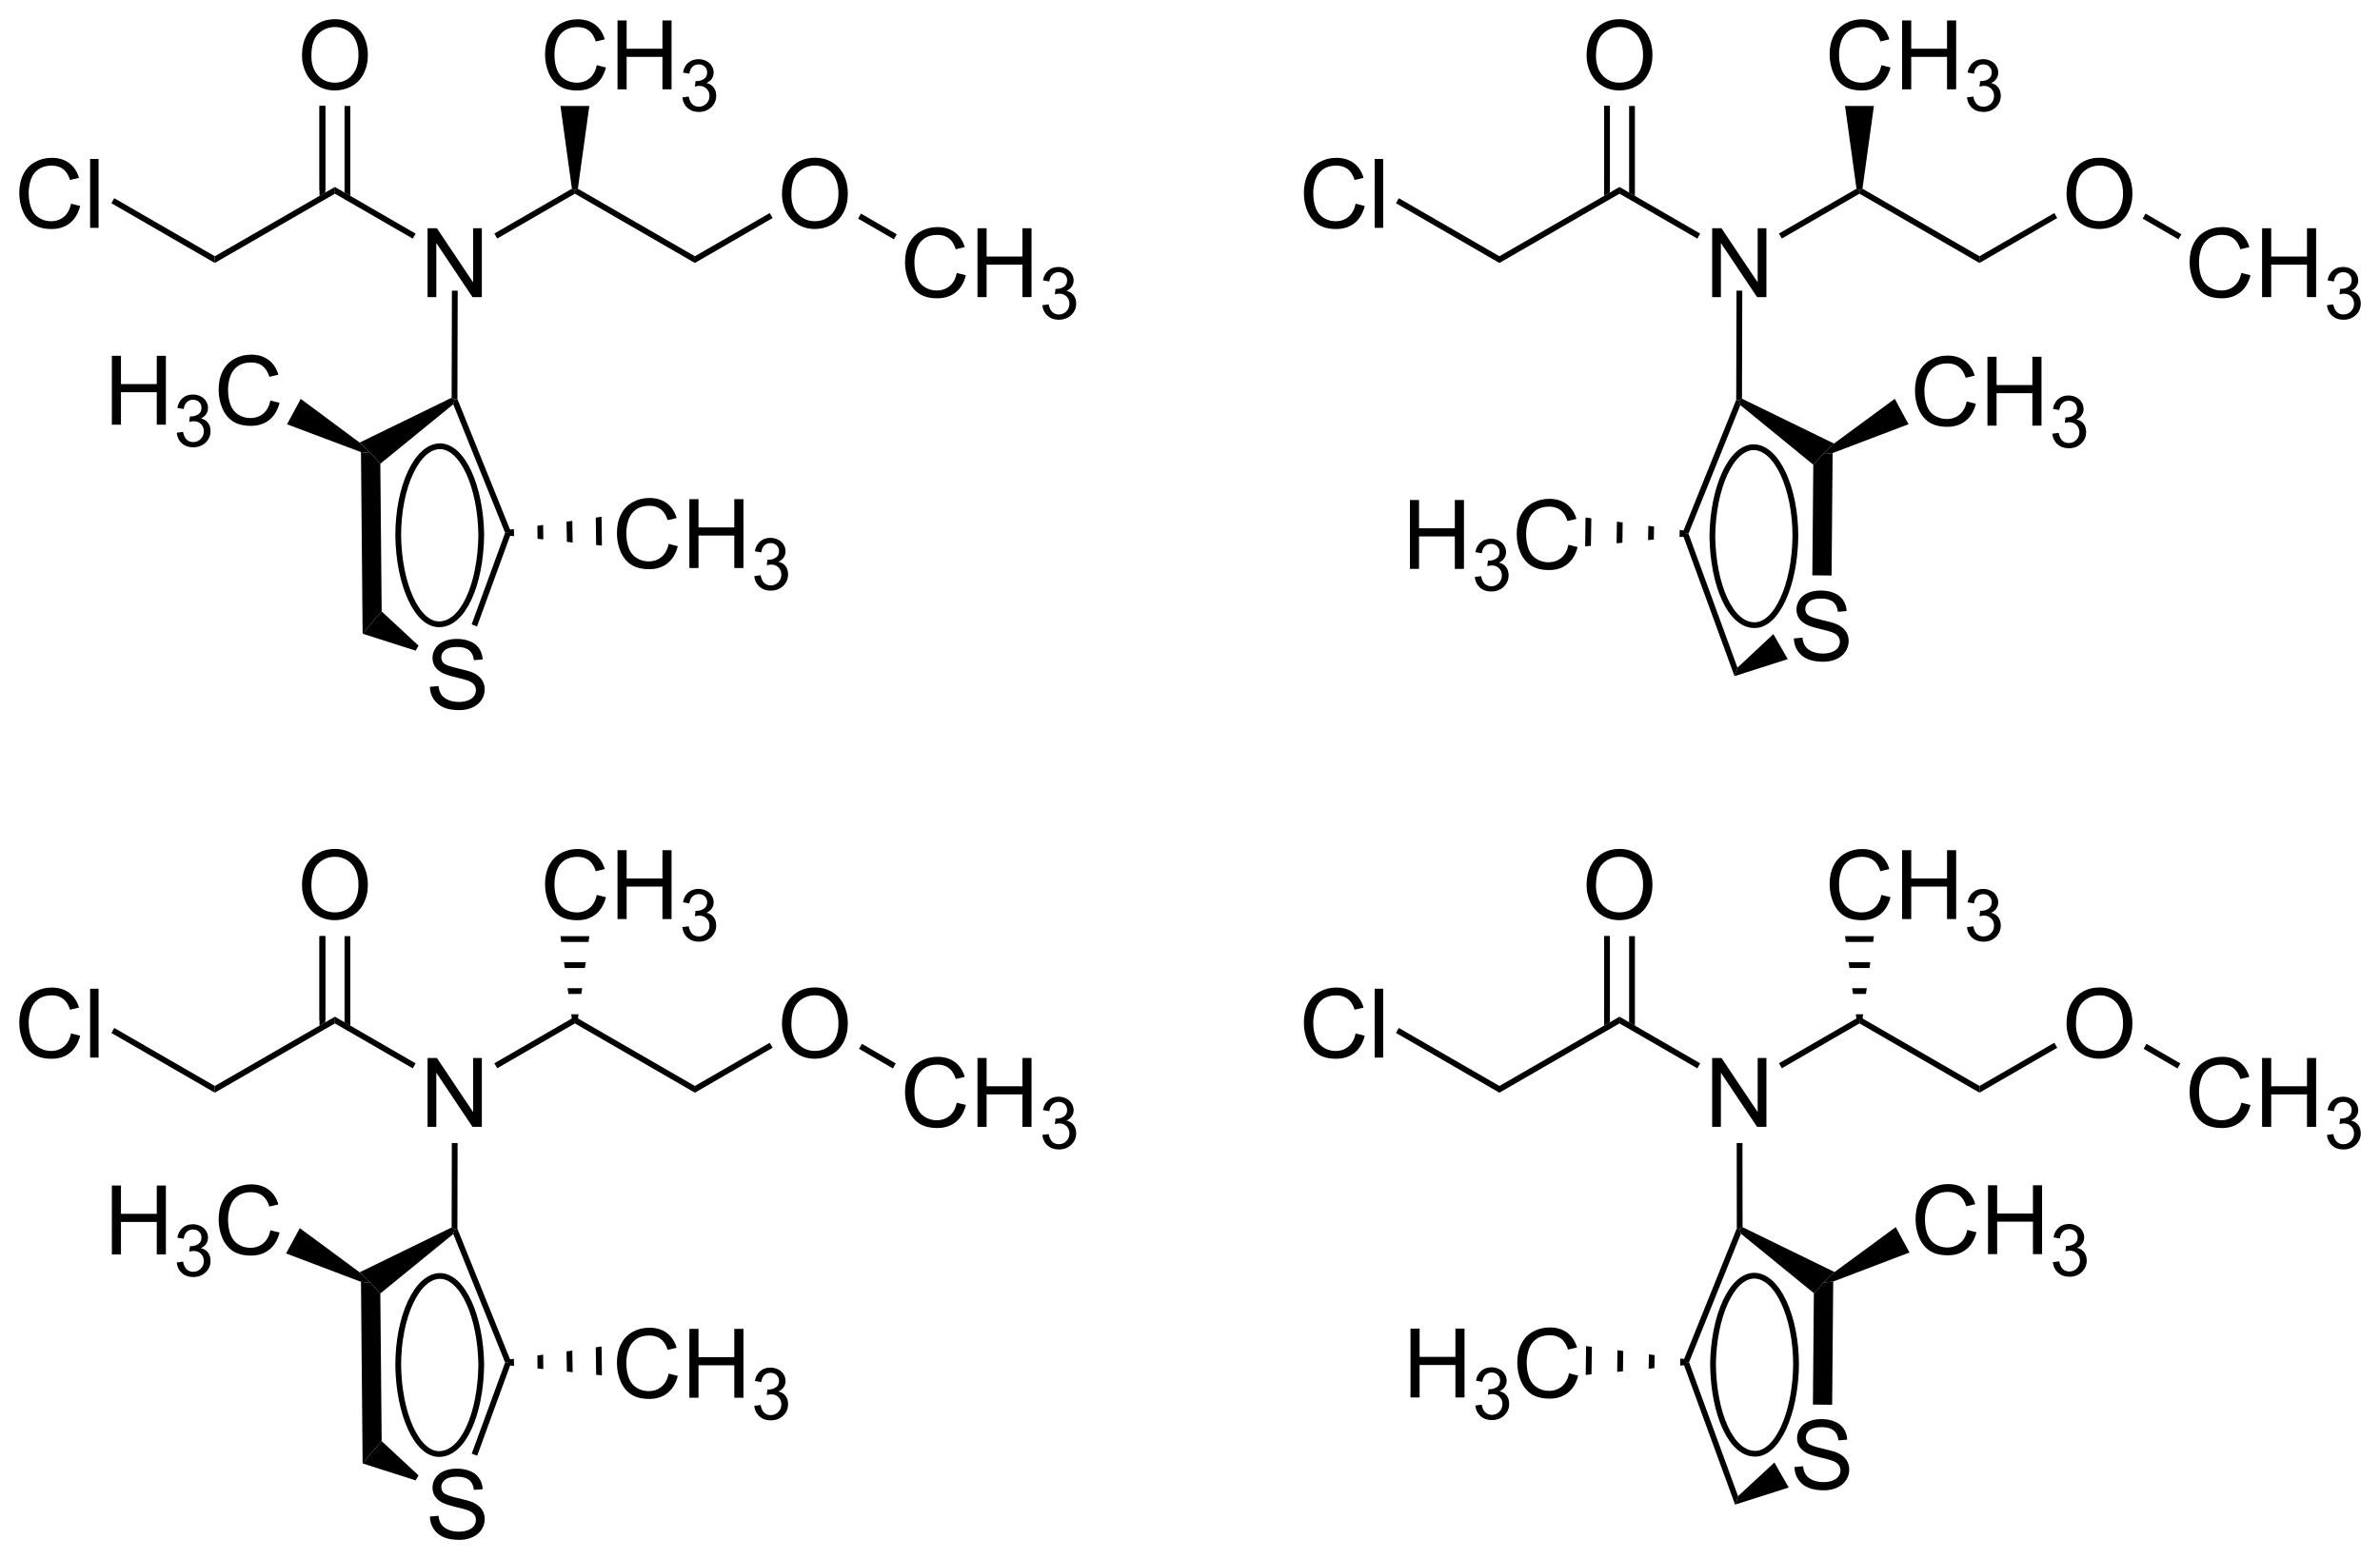 <?xml version="1.0" encoding="UTF-8"?>
<svg width="247.34" height="162.07" preserveAspectRatio="xMidYMid" version="1.1" viewBox="211.98 114.02 247.34 162.07" xmlns="http://www.w3.org/2000/svg" xmlns:cc="http://creativecommons.org/ns#" xmlns:dc="http://purl.org/dc/elements/1.1/" xmlns:rdf="http://www.w3.org/1999/02/22-rdf-syntax-ns#">
 <clipPath id="508">
  <rect x=".3" y=".3" width="539.4" height="719.15"/>
 </clipPath>
 <g id="drawing" transform="translate(1.515 .835)">
  <g id="page" clip-path="url(#508)">
   <g aria-label="O">
    <path d="m241.85 118.98q0-1.783 0.957-2.788 0.957-1.011 2.471-1.011 0.991 0 1.787 0.473 0.796 0.474 1.211 1.324 0.42 0.844 0.42 1.919 0 1.089-0.439 1.948-0.44 0.859-1.245 1.304-0.806 0.439-1.739 0.439-1.01 0-1.806-0.488t-1.206-1.333q-0.411-0.845-0.411-1.787zm0.977 0.014q0 1.294 0.693 2.041 0.699 0.743 1.748 0.743 1.07 0 1.758-0.752 0.694-0.752 0.694-2.134 0-0.874-0.298-1.524-0.293-0.654-0.865-1.01-0.566-0.362-1.274-0.362-1.006 0-1.733 0.694-0.723 0.688-0.723 2.304z"/>
   </g>
   <g aria-label="N">
    <path d="m254.9 144.07v-7.158h0.971l3.76 5.62v-5.62h0.908v7.158h-0.971l-3.76-5.625v5.625z"/>
   </g>
   <g aria-label="CH3">
    <path d="m272.49 119.96 0.947 0.239q-0.298 1.167-1.074 1.783-0.772 0.61-1.89 0.61-1.157 0-1.884-0.469-0.723-0.473-1.104-1.367-0.376-0.893-0.376-1.919 0-1.118 0.425-1.948 0.43-0.835 1.216-1.265 0.791-0.434 1.738-0.434 1.074 0 1.807 0.547 0.732 0.546 1.02 1.538l-0.933 0.219q-0.249-0.781-0.722-1.137-0.474-0.357-1.192-0.357-0.825 0-1.381 0.396-0.552 0.395-0.777 1.064-0.224 0.664-0.224 1.372 0 0.913 0.263 1.597 0.269 0.679 0.83 1.016 0.562 0.337 1.216 0.337 0.796 0 1.348-0.459t0.747-1.363z"/>
    <path d="m274.64 122.47v-7.158h0.948v2.939h3.72v-2.939h0.948v7.158h-0.948v-3.374h-3.72v3.374z"/>
    <path d="m281.38 123.31 0.659-0.088q0.114 0.56 0.385 0.809 0.274 0.246 0.666 0.246 0.465 0 0.784-0.323 0.322-0.322 0.322-0.798 0-0.454-0.296-0.747-0.297-0.297-0.755-0.297-0.187 0-0.465 0.073l0.073-0.578q0.066 7e-3 0.107 7e-3 0.421 0 0.758-0.22 0.337-0.219 0.337-0.677 0-0.363-0.246-0.601-0.245-0.238-0.633-0.238-0.385 0-0.641 0.242-0.257 0.242-0.33 0.725l-0.659-0.117q0.121-0.663 0.549-1.025 0.429-0.367 1.066-0.367 0.439 0 0.809 0.191 0.37 0.187 0.564 0.513 0.198 0.325 0.198 0.692 0 0.348-0.187 0.633-0.187 0.286-0.553 0.454 0.476 0.11 0.74 0.458 0.264 0.344 0.264 0.864 0 0.703-0.513 1.194-0.513 0.487-1.296 0.487-0.707 0-1.176-0.421-0.465-0.421-0.531-1.091z"/>
   </g>
   <g aria-label="O">
    <path d="m291.73 133.38q0-1.783 0.957-2.788 0.957-1.011 2.471-1.011 0.991 0 1.787 0.473 0.796 0.474 1.211 1.324 0.42 0.844 0.42 1.919 0 1.089-0.439 1.948-0.44 0.859-1.245 1.304-0.806 0.439-1.739 0.439-1.01 0-1.806-0.488t-1.206-1.333q-0.411-0.845-0.411-1.787zm0.977 0.014q0 1.294 0.693 2.041 0.699 0.743 1.748 0.743 1.07 0 1.758-0.752 0.694-0.752 0.694-2.134 0-0.874-0.298-1.524-0.293-0.654-0.865-1.01-0.566-0.362-1.274-0.362-1.006 0-1.733 0.694-0.723 0.688-0.723 2.304z"/>
   </g>
   <g aria-label="CH3">
    <path d="m309.9 141.56 0.947 0.239q-0.298 1.167-1.074 1.783-0.772 0.61-1.89 0.61-1.157 0-1.884-0.469-0.723-0.473-1.104-1.367-0.376-0.893-0.376-1.919 0-1.118 0.425-1.948 0.43-0.835 1.216-1.265 0.791-0.434 1.738-0.434 1.074 0 1.807 0.547 0.732 0.546 1.02 1.538l-0.933 0.219q-0.249-0.781-0.722-1.137-0.474-0.357-1.192-0.357-0.825 0-1.381 0.396-0.552 0.395-0.777 1.064-0.224 0.664-0.224 1.372 0 0.913 0.263 1.597 0.269 0.679 0.83 1.016 0.562 0.337 1.216 0.337 0.796 0 1.348-0.459t0.747-1.363z"/>
    <path d="m312.05 144.07v-7.158h0.948v2.939h3.72v-2.939h0.948v7.158h-0.948v-3.374h-3.72v3.374z"/>
    <path d="m318.79 144.91 0.659-0.088q0.114 0.56 0.385 0.809 0.274 0.246 0.666 0.246 0.465 0 0.784-0.323 0.322-0.322 0.322-0.798 0-0.454-0.296-0.747-0.297-0.297-0.755-0.297-0.187 0-0.465 0.074l0.073-0.579q0.066 7e-3 0.107 7e-3 0.421 0 0.758-0.22 0.337-0.219 0.337-0.677 0-0.363-0.246-0.601-0.245-0.238-0.633-0.238-0.385 0-0.641 0.242-0.257 0.242-0.33 0.725l-0.659-0.117q0.121-0.663 0.549-1.025 0.429-0.367 1.066-0.367 0.439 0 0.809 0.191 0.37 0.187 0.564 0.513 0.198 0.325 0.198 0.692 0 0.348-0.187 0.633-0.187 0.286-0.553 0.454 0.476 0.11 0.74 0.458 0.264 0.344 0.264 0.864 0 0.703-0.513 1.194-0.513 0.487-1.296 0.487-0.707 0-1.176-0.421-0.465-0.421-0.531-1.091z"/>
   </g>
   <g aria-label="Cl">
    <path d="m217.85 134.36 0.947 0.239q-0.298 1.167-1.074 1.783-0.772 0.61-1.89 0.61-1.157 0-1.885-0.469-0.722-0.473-1.103-1.367-0.376-0.893-0.376-1.919 0-1.118 0.425-1.948 0.429-0.835 1.216-1.265 0.791-0.434 1.738-0.434 1.074 0 1.806 0.547 0.733 0.546 1.021 1.538l-0.933 0.219q-0.249-0.781-0.722-1.137-0.474-0.357-1.192-0.357-0.825 0-1.382 0.396-0.551 0.395-0.776 1.064-0.225 0.664-0.225 1.372 0 0.913 0.264 1.597 0.269 0.679 0.83 1.016 0.562 0.337 1.216 0.337 0.796 0 1.348-0.459 0.551-0.459 0.747-1.363z"/>
    <path d="m219.83 136.87v-7.158h0.879v7.158z"/>
   </g>
   <g id="Solid">
    <path d="m245.27 132.62v0.7l-12.48 7.2v-0.7z" fill-rule="evenodd" shape-rendering="geometricPrecision" stroke-width="0"/>
   </g>
   <path d="m243.97 132.97v-8.77" shape-rendering="auto" stroke="#000" stroke-width=".6"/>
   <path d="m246.27 133.2 0.6 0.35v-9.35h-0.6z" fill-rule="evenodd" shape-rendering="geometricPrecision" stroke-width="0"/>
   <path d="m243.67 133.54 0.6-0.34v-9h-0.6z" fill-rule="evenodd" shape-rendering="geometricPrecision" stroke-width="0"/>
   <path d="m245.27 133.32v-0.7l8.39 4.85-0.3 0.52z" fill-rule="evenodd" shape-rendering="geometricPrecision" stroke-width="0"/>
   <path d="m270.21 133.32v-0.35l0.31-0.17 12.16 7.02v0.7z" fill-rule="evenodd" shape-rendering="geometricPrecision" stroke-width="0"/>
   <g id="WedgeBegin">
    <path d="m270.52 132.8-0.31 0.17-0.31-0.17-1.19-8.6h3z" fill-rule="evenodd" shape-rendering="geometricPrecision" stroke-width="0"/>
   </g>
   <path d="m299.64 135.91 0.3-0.52 3.72 2.15-0.3 0.52z" fill-rule="evenodd" shape-rendering="geometricPrecision" stroke-width="0"/>
   <path d="m282.68 140.52v-0.7l7.78-4.49 0.3 0.52z" fill-rule="evenodd" shape-rendering="geometricPrecision" stroke-width="0"/>
   <path d="m262.14 137.98-0.3-0.52 8.06-4.66 0.31 0.17v0.35z" fill-rule="evenodd" shape-rendering="geometricPrecision" stroke-width="0"/>
   <path d="m232.79 139.82v0.7l-10.75-6.21 0.3-0.52z" fill-rule="evenodd" shape-rendering="geometricPrecision" stroke-width="0"/>
   <g aria-label="O">
    <path d="m375.35 118.98q0-1.783 0.957-2.788 0.957-1.011 2.471-1.011 0.991 0 1.787 0.473 0.796 0.474 1.211 1.324 0.42 0.844 0.42 1.919 0 1.089-0.439 1.948-0.44 0.859-1.245 1.304-0.806 0.439-1.739 0.439-1.01 0-1.806-0.488t-1.206-1.333q-0.411-0.845-0.411-1.787zm0.977 0.014q0 1.294 0.693 2.041 0.699 0.743 1.748 0.743 1.07 0 1.758-0.752 0.694-0.752 0.694-2.134 0-0.874-0.298-1.524-0.293-0.654-0.865-1.01-0.566-0.362-1.274-0.362-1.006 0-1.733 0.694-0.723 0.688-0.723 2.304z"/>
   </g>
   <g aria-label="N">
    <path d="m388.4 144.07v-7.158h0.971l3.76 5.62v-5.62h0.908v7.158h-0.971l-3.76-5.625v5.625z"/>
   </g>
   <g aria-label="CH3">
    <path d="m405.99 119.96 0.947 0.239q-0.298 1.167-1.074 1.783-0.772 0.61-1.89 0.61-1.157 0-1.884-0.469-0.723-0.473-1.104-1.367-0.376-0.893-0.376-1.919 0-1.118 0.425-1.948 0.43-0.835 1.216-1.265 0.791-0.434 1.738-0.434 1.074 0 1.807 0.547 0.732 0.546 1.02 1.538l-0.933 0.219q-0.249-0.781-0.722-1.137-0.474-0.357-1.192-0.357-0.825 0-1.381 0.396-0.552 0.395-0.777 1.064-0.224 0.664-0.224 1.372 0 0.913 0.263 1.597 0.269 0.679 0.83 1.016 0.562 0.337 1.216 0.337 0.796 0 1.348-0.459t0.747-1.363z"/>
    <path d="m408.14 122.47v-7.158h0.948v2.939h3.72v-2.939h0.948v7.158h-0.948v-3.374h-3.72v3.374z"/>
    <path d="m414.88 123.31 0.659-0.088q0.114 0.56 0.385 0.809 0.274 0.246 0.666 0.246 0.465 0 0.784-0.323 0.322-0.322 0.322-0.798 0-0.454-0.296-0.747-0.297-0.297-0.755-0.297-0.187 0-0.465 0.073l0.073-0.578q0.066 7e-3 0.107 7e-3 0.421 0 0.758-0.22 0.337-0.219 0.337-0.677 0-0.363-0.246-0.601-0.245-0.238-0.633-0.238-0.385 0-0.641 0.242-0.257 0.242-0.33 0.725l-0.659-0.117q0.121-0.663 0.549-1.025 0.429-0.367 1.066-0.367 0.439 0 0.809 0.191 0.37 0.187 0.564 0.513 0.198 0.325 0.198 0.692 0 0.348-0.187 0.633-0.187 0.286-0.553 0.454 0.476 0.11 0.74 0.458 0.264 0.344 0.264 0.864 0 0.703-0.513 1.194-0.513 0.487-1.296 0.487-0.707 0-1.176-0.421-0.465-0.421-0.531-1.091z"/>
   </g>
   <g aria-label="O">
    <path d="m425.23 133.38q0-1.783 0.957-2.788 0.957-1.011 2.471-1.011 0.991 0 1.787 0.473 0.796 0.474 1.211 1.324 0.42 0.844 0.42 1.919 0 1.089-0.439 1.948-0.44 0.859-1.245 1.304-0.806 0.439-1.739 0.439-1.01 0-1.806-0.488t-1.206-1.333q-0.411-0.845-0.411-1.787zm0.977 0.014q0 1.294 0.693 2.041 0.699 0.743 1.748 0.743 1.07 0 1.758-0.752 0.694-0.752 0.694-2.134 0-0.874-0.298-1.524-0.293-0.654-0.865-1.01-0.566-0.362-1.274-0.362-1.006 0-1.733 0.694-0.723 0.688-0.723 2.304z"/>
   </g>
   <g aria-label="CH3">
    <path d="m443.4 141.56 0.947 0.239q-0.298 1.167-1.074 1.783-0.772 0.61-1.89 0.61-1.157 0-1.884-0.469-0.723-0.473-1.104-1.367-0.376-0.893-0.376-1.919 0-1.118 0.425-1.948 0.43-0.835 1.216-1.265 0.791-0.434 1.738-0.434 1.074 0 1.807 0.547 0.732 0.546 1.02 1.538l-0.933 0.219q-0.249-0.781-0.722-1.137-0.474-0.357-1.192-0.357-0.825 0-1.381 0.396-0.552 0.395-0.777 1.064-0.224 0.664-0.224 1.372 0 0.913 0.263 1.597 0.269 0.679 0.83 1.016 0.562 0.337 1.216 0.337 0.796 0 1.348-0.459t0.747-1.363z"/>
    <path d="m445.55 144.07v-7.158h0.948v2.939h3.72v-2.939h0.948v7.158h-0.948v-3.374h-3.72v3.374z"/>
    <path d="m452.29 144.91 0.659-0.088q0.114 0.56 0.385 0.809 0.274 0.246 0.666 0.246 0.465 0 0.784-0.323 0.322-0.322 0.322-0.798 0-0.454-0.296-0.747-0.297-0.297-0.755-0.297-0.187 0-0.465 0.074l0.073-0.579q0.066 7e-3 0.107 7e-3 0.421 0 0.758-0.22 0.337-0.219 0.337-0.677 0-0.363-0.246-0.601-0.245-0.238-0.633-0.238-0.385 0-0.641 0.242-0.257 0.242-0.33 0.725l-0.659-0.117q0.121-0.663 0.549-1.025 0.429-0.367 1.066-0.367 0.439 0 0.809 0.191 0.37 0.187 0.564 0.513 0.198 0.325 0.198 0.692 0 0.348-0.187 0.633-0.187 0.286-0.553 0.454 0.476 0.11 0.74 0.458 0.264 0.344 0.264 0.864 0 0.703-0.513 1.194-0.513 0.487-1.296 0.487-0.707 0-1.176-0.421-0.465-0.421-0.531-1.091z"/>
   </g>
   <g aria-label="Cl">
    <path d="m351.35 134.36 0.947 0.239q-0.298 1.167-1.074 1.783-0.772 0.61-1.89 0.61-1.157 0-1.885-0.469-0.722-0.473-1.103-1.367-0.376-0.893-0.376-1.919 0-1.118 0.425-1.948 0.429-0.835 1.216-1.265 0.791-0.434 1.738-0.434 1.074 0 1.806 0.547 0.733 0.546 1.021 1.538l-0.933 0.219q-0.249-0.781-0.722-1.137-0.474-0.357-1.192-0.357-0.825 0-1.382 0.396-0.551 0.395-0.776 1.064-0.225 0.664-0.225 1.372 0 0.913 0.264 1.597 0.269 0.679 0.83 1.016 0.562 0.337 1.216 0.337 0.796 0 1.348-0.459 0.551-0.459 0.747-1.363z"/>
    <path d="m353.33 136.87v-7.158h0.879v7.158z"/>
   </g>
   <path d="m378.77 132.62v0.7l-12.48 7.2v-0.7z" fill-rule="evenodd" shape-rendering="geometricPrecision" stroke-width="0"/>
   <path d="m377.47 132.97v-8.77" shape-rendering="auto" stroke="#000" stroke-width=".6"/>
   <path d="m379.77 133.2 0.6 0.35v-9.35h-0.6z" fill-rule="evenodd" shape-rendering="geometricPrecision" stroke-width="0"/>
   <path d="m377.17 133.54 0.6-0.34v-9h-0.6z" fill-rule="evenodd" shape-rendering="geometricPrecision" stroke-width="0"/>
   <path d="m378.77 133.32v-0.7l8.39 4.85-0.3 0.52z" fill-rule="evenodd" shape-rendering="geometricPrecision" stroke-width="0"/>
   <path d="m403.71 133.32v-0.35l0.31-0.17 12.16 7.02v0.7z" fill-rule="evenodd" shape-rendering="geometricPrecision" stroke-width="0"/>
   <path d="m404.02 132.8-0.31 0.17-0.31-0.17-1.19-8.6h3z" fill-rule="evenodd" shape-rendering="geometricPrecision" stroke-width="0"/>
   <path d="m433.14 135.91 0.3-0.52 3.72 2.15-0.3 0.52z" fill-rule="evenodd" shape-rendering="geometricPrecision" stroke-width="0"/>
   <path d="m416.18 140.52v-0.7l7.78-4.49 0.3 0.52z" fill-rule="evenodd" shape-rendering="geometricPrecision" stroke-width="0"/>
   <path d="m395.64 137.98-0.3-0.52 8.06-4.66 0.31 0.17v0.35z" fill-rule="evenodd" shape-rendering="geometricPrecision" stroke-width="0"/>
   <path d="m366.29 139.82v0.7l-10.75-6.21 0.3-0.52z" fill-rule="evenodd" shape-rendering="geometricPrecision" stroke-width="0"/>
   <g aria-label="O">
    <path d="m241.85 205.23q0-1.783 0.957-2.788 0.957-1.011 2.471-1.011 0.991 0 1.787 0.473 0.796 0.474 1.211 1.324 0.42 0.844 0.42 1.919 0 1.089-0.439 1.948-0.44 0.859-1.245 1.304-0.806 0.439-1.739 0.439-1.01 0-1.806-0.488t-1.206-1.333q-0.411-0.845-0.411-1.787zm0.977 0.014q0 1.294 0.693 2.041 0.699 0.743 1.748 0.743 1.07 0 1.758-0.752 0.694-0.752 0.694-2.134 0-0.874-0.298-1.524-0.293-0.654-0.865-1.01-0.566-0.362-1.274-0.362-1.006 0-1.733 0.694-0.723 0.688-0.723 2.304z"/>
   </g>
   <g aria-label="N">
    <path d="m254.9 230.32v-7.158h0.971l3.76 5.62v-5.62h0.908v7.158h-0.971l-3.76-5.625v5.625z"/>
   </g>
   <g aria-label="CH3">
    <path d="m272.49 206.21 0.947 0.239q-0.298 1.167-1.074 1.783-0.772 0.61-1.89 0.61-1.157 0-1.884-0.469-0.723-0.473-1.104-1.367-0.376-0.893-0.376-1.919 0-1.118 0.425-1.948 0.43-0.835 1.216-1.265 0.791-0.434 1.738-0.434 1.074 0 1.807 0.547 0.732 0.546 1.02 1.538l-0.933 0.219q-0.249-0.781-0.722-1.137-0.474-0.357-1.192-0.357-0.825 0-1.381 0.396-0.552 0.395-0.777 1.064-0.224 0.664-0.224 1.372 0 0.913 0.263 1.597 0.269 0.679 0.83 1.016 0.562 0.337 1.216 0.337 0.796 0 1.348-0.459t0.747-1.363z"/>
    <path d="m274.64 208.72v-7.158h0.948v2.939h3.72v-2.939h0.948v7.158h-0.948v-3.374h-3.72v3.374z"/>
    <path d="m281.38 209.56 0.659-0.088q0.114 0.56 0.385 0.809 0.274 0.246 0.666 0.246 0.465 0 0.784-0.323 0.322-0.322 0.322-0.798 0-0.454-0.296-0.747-0.297-0.297-0.755-0.297-0.187 0-0.465 0.073l0.073-0.578q0.066 7e-3 0.107 7e-3 0.421 0 0.758-0.22 0.337-0.219 0.337-0.677 0-0.363-0.246-0.601-0.245-0.238-0.633-0.238-0.385 0-0.641 0.242-0.257 0.242-0.33 0.725l-0.659-0.117q0.121-0.663 0.549-1.025 0.429-0.367 1.066-0.367 0.439 0 0.809 0.191 0.37 0.187 0.564 0.513 0.198 0.325 0.198 0.692 0 0.348-0.187 0.633-0.187 0.286-0.553 0.454 0.476 0.11 0.74 0.458 0.264 0.344 0.264 0.864 0 0.703-0.513 1.194-0.513 0.487-1.296 0.487-0.707 0-1.176-0.421-0.465-0.421-0.531-1.091z"/>
   </g>
   <g aria-label="O">
    <path d="m291.73 219.63q0-1.783 0.957-2.788 0.957-1.011 2.471-1.011 0.991 0 1.787 0.473 0.796 0.474 1.211 1.324 0.42 0.844 0.42 1.919 0 1.089-0.439 1.948-0.44 0.859-1.245 1.304-0.806 0.439-1.739 0.439-1.01 0-1.806-0.488t-1.206-1.333q-0.411-0.845-0.411-1.787zm0.977 0.014q0 1.294 0.693 2.041 0.699 0.743 1.748 0.743 1.07 0 1.758-0.752 0.694-0.752 0.694-2.134 0-0.874-0.298-1.524-0.293-0.654-0.865-1.01-0.566-0.362-1.274-0.362-1.006 0-1.733 0.694-0.723 0.688-0.723 2.304z"/>
   </g>
   <g aria-label="CH3">
    <path d="m309.9 227.81 0.947 0.239q-0.298 1.167-1.074 1.783-0.772 0.61-1.89 0.61-1.157 0-1.884-0.469-0.723-0.473-1.104-1.367-0.376-0.893-0.376-1.919 0-1.118 0.425-1.948 0.43-0.835 1.216-1.265 0.791-0.434 1.738-0.434 1.074 0 1.807 0.547 0.732 0.546 1.02 1.538l-0.933 0.219q-0.249-0.781-0.722-1.137-0.474-0.357-1.192-0.357-0.825 0-1.381 0.396-0.552 0.395-0.777 1.064-0.224 0.664-0.224 1.372 0 0.913 0.263 1.597 0.269 0.679 0.83 1.016 0.562 0.337 1.216 0.337 0.796 0 1.348-0.459t0.747-1.363z"/>
    <path d="m312.05 230.32v-7.158h0.948v2.939h3.72v-2.939h0.948v7.158h-0.948v-3.374h-3.72v3.374z"/>
    <path d="m318.79 231.16 0.659-0.088q0.114 0.56 0.385 0.809 0.274 0.246 0.666 0.246 0.465 0 0.784-0.323 0.322-0.322 0.322-0.798 0-0.454-0.296-0.747-0.297-0.297-0.755-0.297-0.187 0-0.465 0.074l0.073-0.579q0.066 7e-3 0.107 7e-3 0.421 0 0.758-0.22 0.337-0.219 0.337-0.677 0-0.363-0.246-0.601-0.245-0.238-0.633-0.238-0.385 0-0.641 0.242-0.257 0.242-0.33 0.725l-0.659-0.117q0.121-0.663 0.549-1.025 0.429-0.367 1.066-0.367 0.439 0 0.809 0.191 0.37 0.187 0.564 0.513 0.198 0.325 0.198 0.692 0 0.348-0.187 0.633-0.187 0.286-0.553 0.454 0.476 0.11 0.74 0.458 0.264 0.344 0.264 0.864 0 0.703-0.513 1.194-0.513 0.487-1.296 0.487-0.707 0-1.176-0.421-0.465-0.421-0.531-1.091z"/>
   </g>
   <g aria-label="Cl">
    <path d="m217.85 220.61 0.947 0.239q-0.298 1.167-1.074 1.783-0.772 0.61-1.89 0.61-1.157 0-1.885-0.469-0.722-0.473-1.103-1.367-0.376-0.893-0.376-1.919 0-1.118 0.425-1.948 0.429-0.835 1.216-1.265 0.791-0.434 1.738-0.434 1.074 0 1.806 0.547 0.733 0.546 1.021 1.538l-0.933 0.219q-0.249-0.781-0.722-1.137-0.474-0.357-1.192-0.357-0.825 0-1.382 0.396-0.551 0.395-0.776 1.064-0.225 0.664-0.225 1.372 0 0.913 0.264 1.597 0.269 0.679 0.83 1.016 0.562 0.337 1.216 0.337 0.796 0 1.348-0.459 0.551-0.459 0.747-1.363z"/>
    <path d="m219.83 223.12v-7.158h0.879v7.158z"/>
   </g>
   <path d="m245.27 218.87v0.7l-12.48 7.2v-0.7z" fill-rule="evenodd" shape-rendering="geometricPrecision" stroke-width="0"/>
   <path d="m243.97 219.22v-8.72" shape-rendering="auto" stroke="#000" stroke-width=".6"/>
   <path d="m246.27 219.45 0.6 0.35v-9.3h-0.6z" fill-rule="evenodd" shape-rendering="geometricPrecision" stroke-width="0"/>
   <path d="m243.67 219.79 0.6-0.34v-8.95h-0.6z" fill-rule="evenodd" shape-rendering="geometricPrecision" stroke-width="0"/>
   <path d="m245.27 219.57v-0.7l8.39 4.85-0.3 0.52z" fill-rule="evenodd" shape-rendering="geometricPrecision" stroke-width="0"/>
   <path d="m270.21 219.57v-0.7l12.47 7.2v0.7z" fill-rule="evenodd" shape-rendering="geometricPrecision" stroke-width="0"/>
   <g id="Wedged Hash Begin Bond" fill-rule="evenodd" shape-rendering="geometricPrecision" stroke-width="0">
    <path d="m270.51 219.22h-0.6l-0.08-0.6h0.76z"/>
    <path d="m270.88 216.51h-1.34l-0.09-0.6h1.52z"/>
    <path d="m271.25 213.81h-2.08l-0.09-0.6h2.26z"/>
    <path d="m271.63 211.1h-2.84l-0.08-0.6h3z"/>
   </g>
   <path d="m299.74 222.21 0.3-0.52 3.52 2.04-0.3 0.52z" fill-rule="evenodd" shape-rendering="geometricPrecision" stroke-width="0"/>
   <path d="m282.68 226.77v-0.7l7.78-4.49 0.3 0.52z" fill-rule="evenodd" shape-rendering="geometricPrecision" stroke-width="0"/>
   <path d="m262.14 224.23-0.3-0.52 8.37-4.84v0.7z" fill-rule="evenodd" shape-rendering="geometricPrecision" stroke-width="0"/>
   <path d="m232.79 226.07v0.7l-10.75-6.21 0.3-0.52z" fill-rule="evenodd" shape-rendering="geometricPrecision" stroke-width="0"/>
   <g aria-label="O">
    <path d="m375.35 205.23q0-1.783 0.957-2.788 0.957-1.011 2.471-1.011 0.991 0 1.787 0.473 0.796 0.474 1.211 1.324 0.42 0.844 0.42 1.919 0 1.089-0.439 1.948-0.44 0.859-1.245 1.304-0.806 0.439-1.739 0.439-1.01 0-1.806-0.488t-1.206-1.333q-0.411-0.845-0.411-1.787zm0.977 0.014q0 1.294 0.693 2.041 0.699 0.743 1.748 0.743 1.07 0 1.758-0.752 0.694-0.752 0.694-2.134 0-0.874-0.298-1.524-0.293-0.654-0.865-1.01-0.566-0.362-1.274-0.362-1.006 0-1.733 0.694-0.723 0.688-0.723 2.304z"/>
   </g>
   <g aria-label="N">
    <path d="m388.4 230.32v-7.158h0.971l3.76 5.62v-5.62h0.908v7.158h-0.971l-3.76-5.625v5.625z"/>
   </g>
   <g aria-label="CH3">
    <path d="m405.99 206.21 0.947 0.239q-0.298 1.167-1.074 1.783-0.772 0.61-1.89 0.61-1.157 0-1.884-0.469-0.723-0.473-1.104-1.367-0.376-0.893-0.376-1.919 0-1.118 0.425-1.948 0.43-0.835 1.216-1.265 0.791-0.434 1.738-0.434 1.074 0 1.807 0.547 0.732 0.546 1.02 1.538l-0.933 0.219q-0.249-0.781-0.722-1.137-0.474-0.357-1.192-0.357-0.825 0-1.381 0.396-0.552 0.395-0.777 1.064-0.224 0.664-0.224 1.372 0 0.913 0.263 1.597 0.269 0.679 0.83 1.016 0.562 0.337 1.216 0.337 0.796 0 1.348-0.459t0.747-1.363z"/>
    <path d="m408.14 208.72v-7.158h0.948v2.939h3.72v-2.939h0.948v7.158h-0.948v-3.374h-3.72v3.374z"/>
    <path d="m414.88 209.56 0.659-0.088q0.114 0.56 0.385 0.809 0.274 0.246 0.666 0.246 0.465 0 0.784-0.323 0.322-0.322 0.322-0.798 0-0.454-0.296-0.747-0.297-0.297-0.755-0.297-0.187 0-0.465 0.073l0.073-0.578q0.066 7e-3 0.107 7e-3 0.421 0 0.758-0.22 0.337-0.219 0.337-0.677 0-0.363-0.246-0.601-0.245-0.238-0.633-0.238-0.385 0-0.641 0.242-0.257 0.242-0.33 0.725l-0.659-0.117q0.121-0.663 0.549-1.025 0.429-0.367 1.066-0.367 0.439 0 0.809 0.191 0.37 0.187 0.564 0.513 0.198 0.325 0.198 0.692 0 0.348-0.187 0.633-0.187 0.286-0.553 0.454 0.476 0.11 0.74 0.458 0.264 0.344 0.264 0.864 0 0.703-0.513 1.194-0.513 0.487-1.296 0.487-0.707 0-1.176-0.421-0.465-0.421-0.531-1.091z"/>
   </g>
   <g aria-label="O">
    <path d="m425.23 219.63q0-1.783 0.957-2.788 0.957-1.011 2.471-1.011 0.991 0 1.787 0.473 0.796 0.474 1.211 1.324 0.42 0.844 0.42 1.919 0 1.089-0.439 1.948-0.44 0.859-1.245 1.304-0.806 0.439-1.739 0.439-1.01 0-1.806-0.488t-1.206-1.333q-0.411-0.845-0.411-1.787zm0.977 0.014q0 1.294 0.693 2.041 0.699 0.743 1.748 0.743 1.07 0 1.758-0.752 0.694-0.752 0.694-2.134 0-0.874-0.298-1.524-0.293-0.654-0.865-1.01-0.566-0.362-1.274-0.362-1.006 0-1.733 0.694-0.723 0.688-0.723 2.304z"/>
   </g>
   <g aria-label="CH3">
    <path d="m443.4 227.81 0.947 0.239q-0.298 1.167-1.074 1.783-0.772 0.61-1.89 0.61-1.157 0-1.884-0.469-0.723-0.473-1.104-1.367-0.376-0.893-0.376-1.919 0-1.118 0.425-1.948 0.43-0.835 1.216-1.265 0.791-0.434 1.738-0.434 1.074 0 1.807 0.547 0.732 0.546 1.02 1.538l-0.933 0.219q-0.249-0.781-0.722-1.137-0.474-0.357-1.192-0.357-0.825 0-1.381 0.396-0.552 0.395-0.777 1.064-0.224 0.664-0.224 1.372 0 0.913 0.263 1.597 0.269 0.679 0.83 1.016 0.562 0.337 1.216 0.337 0.796 0 1.348-0.459t0.747-1.363z"/>
    <path d="m445.55 230.32v-7.158h0.948v2.939h3.72v-2.939h0.948v7.158h-0.948v-3.374h-3.72v3.374z"/>
    <path d="m452.29 231.16 0.659-0.088q0.114 0.56 0.385 0.809 0.274 0.246 0.666 0.246 0.465 0 0.784-0.323 0.322-0.322 0.322-0.798 0-0.454-0.296-0.747-0.297-0.297-0.755-0.297-0.187 0-0.465 0.074l0.073-0.579q0.066 7e-3 0.107 7e-3 0.421 0 0.758-0.22 0.337-0.219 0.337-0.677 0-0.363-0.246-0.601-0.245-0.238-0.633-0.238-0.385 0-0.641 0.242-0.257 0.242-0.33 0.725l-0.659-0.117q0.121-0.663 0.549-1.025 0.429-0.367 1.066-0.367 0.439 0 0.809 0.191 0.37 0.187 0.564 0.513 0.198 0.325 0.198 0.692 0 0.348-0.187 0.633-0.187 0.286-0.553 0.454 0.476 0.11 0.74 0.458 0.264 0.344 0.264 0.864 0 0.703-0.513 1.194-0.513 0.487-1.296 0.487-0.707 0-1.176-0.421-0.465-0.421-0.531-1.091z"/>
   </g>
   <g aria-label="Cl">
    <path d="m351.35 220.61 0.947 0.239q-0.298 1.167-1.074 1.783-0.772 0.61-1.89 0.61-1.157 0-1.885-0.469-0.722-0.473-1.103-1.367-0.376-0.893-0.376-1.919 0-1.118 0.425-1.948 0.429-0.835 1.216-1.265 0.791-0.434 1.738-0.434 1.074 0 1.806 0.547 0.733 0.546 1.021 1.538l-0.933 0.219q-0.249-0.781-0.722-1.137-0.474-0.357-1.192-0.357-0.825 0-1.382 0.396-0.551 0.395-0.776 1.064-0.225 0.664-0.225 1.372 0 0.913 0.264 1.597 0.269 0.679 0.83 1.016 0.562 0.337 1.216 0.337 0.796 0 1.348-0.459 0.551-0.459 0.747-1.363z"/>
    <path d="m353.33 223.12v-7.158h0.879v7.158z"/>
   </g>
   <path d="m378.77 218.87v0.7l-12.48 7.2v-0.7z" fill-rule="evenodd" shape-rendering="geometricPrecision" stroke-width="0"/>
   <path d="m377.47 219.22v-8.72" shape-rendering="auto" stroke="#000" stroke-width=".6"/>
   <path d="m379.77 219.45 0.6 0.35v-9.3h-0.6z" fill-rule="evenodd" shape-rendering="geometricPrecision" stroke-width="0"/>
   <path d="m377.17 219.79 0.6-0.34v-8.95h-0.6z" fill-rule="evenodd" shape-rendering="geometricPrecision" stroke-width="0"/>
   <path d="m378.77 219.57v-0.7l8.39 4.85-0.3 0.52z" fill-rule="evenodd" shape-rendering="geometricPrecision" stroke-width="0"/>
   <path d="m403.71 219.57v-0.7l12.47 7.2v0.7z" fill-rule="evenodd" shape-rendering="geometricPrecision" stroke-width="0"/>
   <g fill-rule="evenodd" shape-rendering="geometricPrecision" stroke-width="0">
    <path d="m404.01 219.22h-0.6l-0.08-0.6h0.76z"/>
    <path d="m404.38 216.51h-1.34l-0.09-0.6h1.52z"/>
    <path d="m404.75 213.81h-2.08l-0.09-0.6h2.26z"/>
    <path d="m405.13 211.1h-2.84l-0.08-0.6h3z"/>
   </g>
   <path d="m433.24 222.21 0.3-0.52 3.52 2.04-0.3 0.52z" fill-rule="evenodd" shape-rendering="geometricPrecision" stroke-width="0"/>
   <path d="m416.18 226.77v-0.7l7.78-4.49 0.3 0.52z" fill-rule="evenodd" shape-rendering="geometricPrecision" stroke-width="0"/>
   <path d="m395.64 224.23-0.3-0.52 8.37-4.84v0.7z" fill-rule="evenodd" shape-rendering="geometricPrecision" stroke-width="0"/>
   <path d="m366.29 226.07v0.7l-10.75-6.21 0.3-0.52z" fill-rule="evenodd" shape-rendering="geometricPrecision" stroke-width="0"/>
   <g aria-label="S">
    <path d="m396.95 265.68 0.894-0.078q0.063 0.537 0.293 0.884 0.234 0.342 0.722 0.557 0.489 0.209 1.099 0.209 0.542 0 0.957-0.161t0.615-0.439q0.205-0.283 0.205-0.615 0-0.337-0.195-0.586-0.195-0.254-0.644-0.425-0.289-0.112-1.275-0.347-0.986-0.239-1.382-0.449-0.512-0.269-0.766-0.664-0.249-0.4-0.249-0.894 0-0.542 0.307-1.01 0.308-0.474 0.899-0.718t1.313-0.244q0.796 0 1.402 0.259 0.61 0.253 0.937 0.751 0.327 0.499 0.352 1.128l-0.909 0.069q-0.073-0.679-0.498-1.026-0.42-0.346-1.245-0.346-0.859 0-1.255 0.317-0.39 0.313-0.39 0.757 0 0.386 0.278 0.635 0.273 0.249 1.426 0.512 1.157 0.259 1.587 0.454 0.625 0.289 0.923 0.733 0.297 0.439 0.297 1.016 0 0.571-0.327 1.079-0.327 0.503-0.942 0.786-0.61 0.278-1.377 0.278-0.972 0-1.631-0.283-0.654-0.283-1.03-0.85-0.371-0.571-0.391-1.289z"/>
   </g>
   <path d="m390.78 269.59 0.17-0.4 0.14-0.48 3.78-3.5 0.74 1.3 0.75 1.3z" fill-rule="evenodd" shape-rendering="geometricPrecision" stroke-width="0"/>
   <g id="Bold">
    <path d="m400.87 259.21-2-0.02 0.1-11.58 1.01-1.1 1-0.11z" fill-rule="evenodd" shape-rendering="geometricPrecision" stroke-width="0"/>
   </g>
   <g id="WedgeEnd">
    <path d="m401.12 245.41-1.14 1.1-1.01 1.1-7.58-6.18-0.13-0.49 0.3-0.19z" fill-rule="evenodd" shape-rendering="geometricPrecision" stroke-width="0"/>
   </g>
   <path d="m390.96 240.88 0.3 0.06 0.13 0.49-5.39 13.36-0.64-0.02z" fill-rule="evenodd" shape-rendering="geometricPrecision" stroke-width="0"/>
   <path d="m391.09 268.71-0.14 0.48-0.17 0.4-5.42-14.82 0.64 0.02z" fill-rule="evenodd" shape-rendering="geometricPrecision" stroke-width="0"/>
   <g id="Spline">
    <path d="m397.12 255.07c0-5.06-1.95-9.26-4.35-9.28-2.34 0.02-4.22 4.2-4.28 9.23 0.06 5.14 1.88 9.28 4.37 9.28 2.31 0.02 4.19-4.16 4.26-9.23z" fill="none" shape-rendering="geometricPrecision" stroke="#000" stroke-linejoin="bevel" stroke-width=".6"/>
   </g>
   <g aria-label="S">
    <path d="m255.14 184.58 0.894-0.078q0.063 0.537 0.293 0.884 0.234 0.342 0.722 0.557 0.489 0.209 1.099 0.209 0.542 0 0.957-0.161t0.615-0.439q0.205-0.283 0.205-0.615 0-0.337-0.195-0.586-0.195-0.254-0.644-0.425-0.289-0.112-1.275-0.347-0.986-0.239-1.382-0.449-0.512-0.269-0.766-0.664-0.249-0.4-0.249-0.894 0-0.542 0.307-1.01 0.308-0.474 0.899-0.718t1.313-0.244q0.796 0 1.402 0.259 0.61 0.253 0.937 0.751 0.327 0.499 0.352 1.128l-0.909 0.069q-0.073-0.679-0.498-1.026-0.42-0.346-1.245-0.346-0.859 0-1.255 0.317-0.39 0.313-0.39 0.757 0 0.386 0.278 0.635 0.274 0.249 1.426 0.512 1.157 0.259 1.587 0.454 0.625 0.289 0.923 0.733 0.297 0.439 0.297 1.016 0 0.571-0.327 1.079-0.327 0.503-0.942 0.786-0.61 0.278-1.377 0.278-0.972 0-1.631-0.283-0.654-0.283-1.03-0.85-0.371-0.571-0.391-1.289z"/>
   </g>
   <path d="m253.96 180.3-0.3 0.52-5.51-1.76 0.99-1.2 0.99-1.12z" fill-rule="evenodd" shape-rendering="geometricPrecision" stroke-width="0"/>
   <path d="m250.13 176.74-0.99 1.12-0.99 1.2-0.17-18.88 1 0.11 1.01 1.1z" fill-rule="evenodd" shape-rendering="geometricPrecision" stroke-width="0"/>
   <path d="m249.99 161.39-1.01-1.1-1.14-1.1 9.56-4.66 0.3 0.19-0.13 0.49z" fill-rule="evenodd" shape-rendering="geometricPrecision" stroke-width="0"/>
   <path d="m257.57 155.21 0.13-0.49 0.3-0.06 5.6 13.89-0.64 0.02z" fill-rule="evenodd" shape-rendering="geometricPrecision" stroke-width="0"/>
   <path d="m260.04 178.3-0.28-0.1-0.28-0.11 3.48-9.52 0.64-0.02z" fill-rule="evenodd" shape-rendering="geometricPrecision" stroke-width="0"/>
   <path d="m251.85 168.85c0-5.06 1.94-9.26 4.34-9.28 2.35 0.02 4.22 4.2 4.29 9.23-0.07 5.14-1.88 9.28-4.38 9.28-2.31 0.02-4.19-4.16-4.25-9.23z" fill="none" shape-rendering="geometricPrecision" stroke="#000" stroke-linejoin="bevel" stroke-width=".6"/>
   <path d="m247.84 159.19 1.14 1.1-1-0.11-7.69-2.89 0.72-1.32 0.71-1.32z" fill-rule="evenodd" shape-rendering="geometricPrecision" stroke-width="0"/>
   <g aria-label="H3C">
    <path d="m222.09 157.33v-7.158h0.947v2.939h3.721v-2.939h0.947v7.158h-0.947v-3.374h-3.721v3.374z"/>
    <path d="m228.83 158.17 0.659-0.088q0.113 0.56 0.384 0.809 0.275 0.246 0.667 0.246 0.465 0 0.783-0.323 0.323-0.322 0.323-0.798 0-0.454-0.297-0.747-0.297-0.297-0.754-0.297-0.187 0-0.465 0.073l0.073-0.578q0.066 7e-3 0.106 7e-3 0.421 0 0.758-0.22 0.337-0.219 0.337-0.677 0-0.363-0.245-0.601-0.246-0.238-0.634-0.238-0.384 0-0.641 0.242-0.256 0.242-0.329 0.725l-0.66-0.117q0.121-0.663 0.55-1.025 0.428-0.367 1.065-0.367 0.44 0 0.81 0.191 0.37 0.187 0.564 0.513 0.198 0.325 0.198 0.692 0 0.348-0.187 0.633-0.187 0.286-0.553 0.454 0.476 0.11 0.74 0.458 0.263 0.344 0.263 0.864 0 0.703-0.512 1.194-0.513 0.487-1.297 0.487-0.707 0-1.175-0.421-0.466-0.421-0.531-1.091z"/>
    <path d="m238.57 154.82 0.948 0.239q-0.298 1.167-1.075 1.783-0.771 0.61-1.889 0.61-1.157 0-1.885-0.469-0.723-0.473-1.104-1.367-0.376-0.893-0.376-1.919 0-1.118 0.425-1.948 0.43-0.835 1.216-1.265 0.791-0.434 1.738-0.434 1.075 0 1.807 0.547 0.732 0.546 1.021 1.538l-0.933 0.219q-0.249-0.781-0.723-1.137-0.473-0.357-1.191-0.357-0.825 0-1.382 0.396-0.552 0.395-0.776 1.064-0.225 0.664-0.225 1.372 0 0.913 0.264 1.597 0.268 0.679 0.83 1.016 0.561 0.337 1.216 0.337 0.796 0 1.347-0.459 0.552-0.459 0.747-1.363z"/>
   </g>
   <g aria-label="CH3">
    <path d="m279.96 169.72 0.947 0.239q-0.298 1.167-1.074 1.783-0.772 0.61-1.89 0.61-1.157 0-1.884-0.469-0.723-0.473-1.104-1.367-0.376-0.893-0.376-1.919 0-1.118 0.425-1.948 0.43-0.835 1.216-1.265 0.791-0.434 1.738-0.434 1.074 0 1.807 0.547 0.732 0.546 1.02 1.538l-0.933 0.219q-0.249-0.781-0.722-1.137-0.474-0.357-1.192-0.357-0.825 0-1.381 0.396-0.552 0.395-0.777 1.064-0.224 0.664-0.224 1.372 0 0.913 0.263 1.597 0.269 0.679 0.83 1.016 0.562 0.337 1.216 0.337 0.796 0 1.348-0.459t0.747-1.363z"/>
    <path d="m282.11 172.23v-7.158h0.948v2.939h3.72v-2.939h0.948v7.158h-0.948v-3.374h-3.72v3.374z"/>
    <path d="m288.85 173.07 0.659-0.088q0.114 0.56 0.385 0.809 0.274 0.246 0.666 0.246 0.465 0 0.784-0.323 0.322-0.322 0.322-0.798 0-0.454-0.296-0.747-0.297-0.297-0.755-0.297-0.187 0-0.465 0.073l0.073-0.578q0.066 7e-3 0.107 7e-3 0.421 0 0.758-0.22 0.337-0.219 0.337-0.677 0-0.363-0.246-0.601-0.245-0.238-0.633-0.238-0.385 0-0.641 0.242-0.257 0.242-0.33 0.725l-0.659-0.117q0.121-0.663 0.549-1.025 0.429-0.367 1.066-0.367 0.439 0 0.809 0.191 0.37 0.187 0.564 0.512 0.198 0.326 0.198 0.693 0 0.348-0.187 0.633-0.187 0.286-0.553 0.454 0.476 0.11 0.74 0.458 0.264 0.344 0.264 0.864 0 0.703-0.513 1.194-0.513 0.487-1.296 0.487-0.707 0-1.176-0.421-0.465-0.421-0.531-1.091z"/>
   </g>
   <g fill-rule="evenodd" shape-rendering="geometricPrecision" stroke-width="0">
    <path d="m263.28 168.86v-0.6l0.59-0.08 0.02 0.74z"/>
    <path d="m266.33 169.19-0.02-1.35 0.6-0.09 0.02 1.5z"/>
    <path d="m269.38 169.51-0.04-2.1 0.6-0.08 0.04 2.25z"/>
    <path d="m272.42 169.84-0.04-2.85 0.6-0.09 0.04 3z"/>
   </g>
   <g aria-label="S">
    <path d="m255.14 270.83 0.894-0.078q0.063 0.537 0.293 0.884 0.234 0.342 0.722 0.557 0.489 0.209 1.099 0.209 0.542 0 0.957-0.161t0.615-0.439q0.205-0.283 0.205-0.615 0-0.337-0.195-0.586-0.195-0.254-0.644-0.425-0.289-0.112-1.275-0.347-0.986-0.239-1.382-0.449-0.512-0.269-0.766-0.664-0.249-0.4-0.249-0.894 0-0.542 0.307-1.01 0.308-0.474 0.899-0.718t1.313-0.244q0.796 0 1.402 0.259 0.61 0.253 0.937 0.751 0.327 0.499 0.352 1.128l-0.909 0.069q-0.073-0.679-0.498-1.026-0.42-0.346-1.245-0.346-0.859 0-1.255 0.317-0.39 0.313-0.39 0.757 0 0.386 0.278 0.635 0.274 0.249 1.426 0.512 1.157 0.259 1.587 0.454 0.625 0.289 0.923 0.733 0.297 0.439 0.297 1.016 0 0.571-0.327 1.079-0.327 0.503-0.942 0.786-0.61 0.278-1.377 0.278-0.972 0-1.631-0.283-0.654-0.283-1.03-0.85-0.371-0.571-0.391-1.289z"/>
   </g>
   <path d="m253.96 266.55-0.3 0.52-5.51-1.76 0.99-1.2 0.99-1.12z" fill-rule="evenodd" shape-rendering="geometricPrecision" stroke-width="0"/>
   <path d="m250.13 262.99-0.99 1.12-0.99 1.2-0.17-18.88 1 0.11 1.01 1.1z" fill-rule="evenodd" shape-rendering="geometricPrecision" stroke-width="0"/>
   <path d="m249.99 247.64-1.01-1.1-1.14-1.1 9.56-4.66 0.3 0.19-0.13 0.49z" fill-rule="evenodd" shape-rendering="geometricPrecision" stroke-width="0"/>
   <path d="m257.57 241.46 0.13-0.49 0.3-0.06 5.6 13.89-0.64 0.02z" fill-rule="evenodd" shape-rendering="geometricPrecision" stroke-width="0"/>
   <path d="m260.06 264.5-0.28-0.1-0.29-0.11 3.47-9.47 0.64-0.02z" fill-rule="evenodd" shape-rendering="geometricPrecision" stroke-width="0"/>
   <path d="m251.85 255.1c0-5.06 1.94-9.26 4.34-9.28 2.35 0.02 4.22 4.2 4.29 9.23-0.07 5.14-1.88 9.28-4.38 9.28-2.31 0.02-4.19-4.16-4.25-9.23z" fill="none" shape-rendering="geometricPrecision" stroke="#000" stroke-linejoin="bevel" stroke-width=".6"/>
   <path d="m247.84 245.44 1.14 1.1-1-0.11-7.79-2.95 0.72-1.31 0.71-1.32z" fill-rule="evenodd" shape-rendering="geometricPrecision" stroke-width="0"/>
   <g aria-label="H3C">
    <path d="m222.09 243.58v-7.158h0.947v2.939h3.721v-2.939h0.947v7.158h-0.947v-3.374h-3.721v3.374z"/>
    <path d="m228.83 244.42 0.659-0.088q0.113 0.56 0.384 0.809 0.275 0.246 0.667 0.246 0.465 0 0.783-0.323 0.323-0.322 0.323-0.798 0-0.454-0.297-0.747-0.297-0.297-0.754-0.297-0.187 0-0.465 0.073l0.073-0.578q0.066 7e-3 0.106 7e-3 0.421 0 0.758-0.22 0.337-0.219 0.337-0.677 0-0.363-0.245-0.601-0.246-0.238-0.634-0.238-0.384 0-0.641 0.242-0.256 0.242-0.329 0.725l-0.66-0.117q0.121-0.663 0.55-1.025 0.428-0.367 1.065-0.367 0.44 0 0.81 0.191 0.37 0.187 0.564 0.513 0.198 0.325 0.198 0.692 0 0.348-0.187 0.633-0.187 0.286-0.553 0.454 0.476 0.11 0.74 0.458 0.263 0.344 0.263 0.864 0 0.703-0.512 1.194-0.513 0.487-1.297 0.487-0.707 0-1.175-0.421-0.466-0.421-0.531-1.091z"/>
    <path d="m238.57 241.07 0.948 0.239q-0.298 1.167-1.075 1.783-0.771 0.61-1.889 0.61-1.157 0-1.885-0.469-0.723-0.473-1.104-1.367-0.376-0.893-0.376-1.919 0-1.118 0.425-1.948 0.43-0.835 1.216-1.265 0.791-0.434 1.738-0.434 1.075 0 1.807 0.547 0.732 0.546 1.021 1.538l-0.933 0.219q-0.249-0.781-0.723-1.137-0.473-0.357-1.191-0.357-0.825 0-1.382 0.396-0.552 0.395-0.776 1.064-0.225 0.664-0.225 1.372 0 0.913 0.264 1.597 0.268 0.679 0.83 1.016 0.561 0.337 1.216 0.337 0.796 0 1.347-0.459 0.552-0.459 0.747-1.363z"/>
   </g>
   <g fill-rule="evenodd" shape-rendering="geometricPrecision" stroke-width="0">
    <path d="m263.28 255.11v-0.6l0.59-0.08 0.02 0.74z"/>
    <path d="m266.33 255.44-0.02-1.35 0.6-0.09 0.02 1.5z"/>
    <path d="m269.38 255.76-0.04-2.1 0.6-0.08 0.04 2.25z"/>
    <path d="m272.42 256.09-0.04-2.85 0.6-0.09 0.04 3z"/>
   </g>
   <g aria-label="CH3">
    <path d="m279.96 255.97 0.947 0.24q-0.298 1.166-1.074 1.782-0.772 0.61-1.89 0.61-1.157 0-1.884-0.469-0.723-0.473-1.104-1.367-0.376-0.893-0.376-1.919 0-1.118 0.425-1.948 0.43-0.835 1.216-1.265 0.791-0.434 1.738-0.434 1.074 0 1.807 0.547 0.732 0.546 1.02 1.538l-0.933 0.219q-0.249-0.781-0.722-1.137-0.474-0.357-1.192-0.357-0.825 0-1.381 0.396-0.552 0.395-0.777 1.064-0.224 0.664-0.224 1.372 0 0.913 0.263 1.597 0.269 0.679 0.83 1.016 0.562 0.337 1.216 0.337 0.796 0 1.348-0.459t0.747-1.363z"/>
    <path d="m282.11 258.48v-7.158h0.948v2.939h3.72v-2.939h0.948v7.158h-0.948v-3.374h-3.72v3.374z"/>
    <path d="m288.85 259.32 0.659-0.088q0.114 0.56 0.385 0.809 0.274 0.246 0.666 0.246 0.465 0 0.784-0.323 0.322-0.322 0.322-0.798 0-0.454-0.296-0.747-0.297-0.297-0.755-0.297-0.187 0-0.465 0.074l0.073-0.579q0.066 7e-3 0.107 7e-3 0.421 0 0.758-0.22 0.337-0.219 0.337-0.677 0-0.363-0.246-0.601-0.245-0.238-0.633-0.238-0.385 0-0.641 0.242-0.257 0.242-0.33 0.725l-0.659-0.117q0.121-0.663 0.549-1.025 0.429-0.367 1.066-0.367 0.439 0 0.809 0.191 0.37 0.187 0.564 0.513 0.198 0.325 0.198 0.692 0 0.348-0.187 0.633-0.187 0.286-0.553 0.454 0.476 0.11 0.74 0.458 0.264 0.344 0.264 0.864 0 0.703-0.513 1.194-0.513 0.487-1.296 0.487-0.707 0-1.176-0.421-0.465-0.421-0.531-1.091z"/>
   </g>
   <path d="m257.43 143.4h0.6l-0.03 11.26-0.3 0.06-0.3-0.19z" fill-rule="evenodd" shape-rendering="geometricPrecision" stroke-width="0"/>
   <path d="m258 240.91-0.3 0.06-0.3-0.19 0.02-8.78h0.6z" fill-rule="evenodd" shape-rendering="geometricPrecision" stroke-width="0"/>
   <path d="m390.95 232h0.6l0.01 8.75-0.3 0.19-0.3-0.06z" fill-rule="evenodd" shape-rendering="geometricPrecision" stroke-width="0"/>
   <g aria-label="CH3">
    <path d="m414.92 241.04 0.947 0.239q-0.298 1.167-1.074 1.783-0.772 0.61-1.89 0.61-1.157 0-1.884-0.469-0.723-0.473-1.104-1.367-0.376-0.893-0.376-1.919 0-1.118 0.425-1.948 0.43-0.835 1.216-1.265 0.791-0.434 1.738-0.434 1.074 0 1.807 0.547 0.732 0.546 1.02 1.538l-0.933 0.219q-0.249-0.781-0.722-1.137-0.474-0.357-1.192-0.357-0.825 0-1.381 0.396-0.552 0.395-0.777 1.064-0.224 0.664-0.224 1.372 0 0.913 0.263 1.597 0.269 0.679 0.83 1.016 0.562 0.337 1.216 0.337 0.796 0 1.348-0.459t0.747-1.363z"/>
    <path d="m417.07 243.55v-7.158h0.948v2.939h3.72v-2.939h0.948v7.158h-0.948v-3.374h-3.72v3.374z"/>
    <path d="m423.81 244.39 0.659-0.088q0.114 0.56 0.385 0.809 0.274 0.246 0.666 0.246 0.465 0 0.784-0.323 0.322-0.322 0.322-0.798 0-0.454-0.296-0.747-0.297-0.297-0.755-0.297-0.187 0-0.465 0.073l0.073-0.578q0.066 7e-3 0.107 7e-3 0.421 0 0.758-0.22 0.337-0.219 0.337-0.677 0-0.363-0.246-0.601-0.245-0.238-0.633-0.238-0.385 0-0.641 0.242-0.257 0.242-0.33 0.725l-0.659-0.117q0.121-0.663 0.549-1.025 0.429-0.367 1.066-0.367 0.439 0 0.809 0.191 0.37 0.187 0.564 0.513 0.198 0.325 0.198 0.692 0 0.348-0.187 0.633-0.187 0.286-0.553 0.454 0.476 0.11 0.74 0.458 0.264 0.344 0.264 0.864 0 0.703-0.513 1.194-0.513 0.487-1.296 0.487-0.707 0-1.176-0.421-0.465-0.421-0.531-1.091z"/>
   </g>
   <path d="m400.98 246.4-1 0.11 1.14-1.1 6.36-4.67 0.71 1.32 0.72 1.32z" fill-rule="evenodd" shape-rendering="geometricPrecision" stroke-width="0"/>
   <g aria-label="H3C">
    <path d="m357.05 258.45v-7.158h0.947v2.939h3.721v-2.939h0.947v7.158h-0.947v-3.374h-3.721v3.374z"/>
    <path d="m363.79 259.29 0.659-0.088q0.113 0.56 0.384 0.809 0.275 0.246 0.667 0.246 0.465 0 0.783-0.323 0.323-0.322 0.323-0.798 0-0.454-0.297-0.747-0.297-0.297-0.754-0.297-0.187 0-0.465 0.074l0.073-0.579q0.066 7e-3 0.106 7e-3 0.421 0 0.758-0.22 0.337-0.219 0.337-0.677 0-0.363-0.245-0.601-0.246-0.238-0.634-0.238-0.384 0-0.641 0.242-0.256 0.242-0.329 0.725l-0.66-0.117q0.121-0.663 0.55-1.025 0.428-0.367 1.065-0.367 0.44 0 0.81 0.191 0.37 0.187 0.564 0.513 0.198 0.325 0.198 0.692 0 0.348-0.187 0.633-0.187 0.286-0.553 0.454 0.476 0.11 0.74 0.458 0.263 0.344 0.263 0.864 0 0.703-0.512 1.194-0.513 0.487-1.297 0.487-0.707 0-1.175-0.421-0.466-0.421-0.531-1.091z"/>
    <path d="m373.53 255.94 0.948 0.24q-0.298 1.166-1.075 1.782-0.771 0.61-1.889 0.61-1.157 0-1.885-0.469-0.723-0.473-1.104-1.367-0.376-0.893-0.376-1.919 0-1.118 0.425-1.948 0.43-0.835 1.216-1.265 0.791-0.434 1.738-0.434 1.075 0 1.807 0.547 0.732 0.546 1.021 1.538l-0.933 0.219q-0.249-0.781-0.723-1.137-0.473-0.357-1.191-0.357-0.825 0-1.382 0.396-0.552 0.395-0.776 1.064-0.225 0.664-0.225 1.372 0 0.913 0.264 1.597 0.268 0.679 0.83 1.016 0.561 0.337 1.216 0.337 0.796 0 1.347-0.459 0.552-0.459 0.747-1.363z"/>
   </g>
   <g fill-rule="evenodd" shape-rendering="geometricPrecision" stroke-width="0">
    <path d="m385.68 254.48v0.6l-0.61 0.06 0.02-0.74z"/>
    <path d="m382.42 254.05-0.02 1.35-0.6 0.06 0.03-1.49z"/>
    <path d="m379.16 253.62-0.03 2.11-0.6 0.06 0.03-2.25z"/>
    <path d="m375.9 253.19-0.04 2.86-0.6 0.06 0.04-3z"/>
   </g>
   <g aria-label="S">
    <path d="m396.89 179.55 0.894-0.078q0.063 0.537 0.293 0.884 0.234 0.342 0.722 0.557 0.489 0.209 1.099 0.209 0.542 0 0.957-0.161t0.615-0.439q0.205-0.283 0.205-0.615 0-0.337-0.195-0.586-0.195-0.254-0.644-0.425-0.289-0.112-1.275-0.347-0.986-0.239-1.382-0.449-0.512-0.269-0.766-0.664-0.249-0.4-0.249-0.894 0-0.542 0.307-1.01 0.308-0.474 0.899-0.718t1.313-0.244q0.796 0 1.402 0.259 0.61 0.253 0.937 0.751 0.327 0.499 0.352 1.128l-0.909 0.069q-0.073-0.679-0.498-1.026-0.42-0.346-1.245-0.346-0.859 0-1.255 0.317-0.39 0.313-0.39 0.757 0 0.386 0.278 0.635 0.274 0.249 1.426 0.512 1.157 0.259 1.587 0.454 0.625 0.289 0.923 0.733 0.297 0.439 0.297 1.016 0 0.571-0.327 1.079-0.327 0.503-0.942 0.786-0.61 0.278-1.377 0.278-0.972 0-1.631-0.283-0.654-0.283-1.03-0.85-0.371-0.571-0.391-1.289z"/>
   </g>
   <path d="m390.72 183.47 0.17-0.4 0.14-0.48 3.73-3.49 1.5 2.6z" fill-rule="evenodd" shape-rendering="geometricPrecision" stroke-width="0"/>
   <path d="m400.81 173.01-2-0.02 0.1-11.5 1.01-1.1 1-0.11z" fill-rule="evenodd" shape-rendering="geometricPrecision" stroke-width="0"/>
   <path d="m401.06 159.29-1.14 1.1-1.01 1.1-7.58-6.19-0.13-0.49 0.3-0.18z" fill-rule="evenodd" shape-rendering="geometricPrecision" stroke-width="0"/>
   <path d="m390.9 154.75 0.3 0.06 0.13 0.49-5.39 13.36-0.64-0.02z" fill-rule="evenodd" shape-rendering="geometricPrecision" stroke-width="0"/>
   <path d="m391.03 182.59-0.14 0.48-0.17 0.4-5.42-14.83 0.64 0.02z" fill-rule="evenodd" shape-rendering="geometricPrecision" stroke-width="0"/>
   <path d="m397.05 168.94c0-5.05-1.94-9.25-4.34-9.27-2.34 0.02-4.22 4.19-4.29 9.23 0.07 5.14 1.88 9.27 4.38 9.27 2.31 0.02 4.19-4.16 4.25-9.23z" fill="none" shape-rendering="geometricPrecision" stroke="#000" stroke-linejoin="bevel" stroke-width=".6"/>
   <g aria-label="CH3">
    <path d="m414.86 154.92 0.947 0.239q-0.298 1.167-1.074 1.783-0.772 0.61-1.89 0.61-1.157 0-1.884-0.469-0.723-0.473-1.104-1.367-0.376-0.893-0.376-1.919 0-1.118 0.425-1.948 0.43-0.835 1.216-1.265 0.791-0.434 1.738-0.434 1.074 0 1.807 0.547 0.732 0.546 1.02 1.538l-0.933 0.219q-0.249-0.781-0.722-1.137-0.474-0.357-1.192-0.357-0.825 0-1.381 0.396-0.552 0.395-0.777 1.064-0.224 0.664-0.224 1.372 0 0.913 0.263 1.597 0.269 0.679 0.83 1.016 0.562 0.337 1.216 0.337 0.796 0 1.348-0.459t0.747-1.363z"/>
    <path d="m417.01 157.43v-7.158h0.948v2.939h3.72v-2.939h0.948v7.158h-0.948v-3.374h-3.72v3.374z"/>
    <path d="m423.75 158.27 0.659-0.088q0.114 0.56 0.385 0.809 0.274 0.246 0.666 0.246 0.465 0 0.784-0.323 0.322-0.322 0.322-0.798 0-0.454-0.296-0.747-0.297-0.297-0.755-0.297-0.187 0-0.465 0.073l0.073-0.578q0.066 7e-3 0.107 7e-3 0.421 0 0.758-0.22 0.337-0.219 0.337-0.677 0-0.363-0.246-0.601-0.245-0.238-0.633-0.238-0.385 0-0.641 0.242-0.257 0.242-0.33 0.725l-0.659-0.117q0.121-0.663 0.549-1.025 0.429-0.367 1.066-0.367 0.439 0 0.809 0.191 0.37 0.187 0.564 0.512 0.198 0.326 0.198 0.693 0 0.348-0.187 0.633-0.187 0.286-0.553 0.454 0.476 0.11 0.74 0.458 0.264 0.344 0.264 0.864 0 0.703-0.513 1.194-0.513 0.487-1.296 0.487-0.707 0-1.176-0.421-0.465-0.421-0.531-1.091z"/>
   </g>
   <path d="m400.92 160.28-1 0.11 1.14-1.1 6.32-4.65 0.71 1.32 0.72 1.32z" fill-rule="evenodd" shape-rendering="geometricPrecision" stroke-width="0"/>
   <g fill-rule="evenodd" shape-rendering="geometricPrecision" stroke-width="0">
    <path d="m385.62 168.35v0.6l-0.61 0.06 0.02-0.74z"/>
    <path d="m382.36 167.92-0.02 1.35-0.6 0.06 0.03-1.49z"/>
    <path d="m379.1 167.49-0.03 2.11-0.6 0.06 0.03-2.25z"/>
    <path d="m375.84 167.06-0.04 2.86-0.6 0.06 0.04-3z"/>
   </g>
   <g aria-label="H3C">
    <path d="m356.99 172.32v-7.158h0.947v2.939h3.721v-2.939h0.947v7.158h-0.947v-3.374h-3.721v3.374z"/>
    <path d="m363.73 173.16 0.659-0.088q0.113 0.56 0.384 0.809 0.275 0.246 0.667 0.246 0.465 0 0.783-0.323 0.323-0.322 0.323-0.798 0-0.454-0.297-0.747-0.297-0.297-0.754-0.297-0.187 0-0.465 0.074l0.073-0.579q0.066 7e-3 0.106 7e-3 0.421 0 0.758-0.22 0.337-0.219 0.337-0.677 0-0.363-0.245-0.601-0.246-0.238-0.634-0.238-0.384 0-0.641 0.242-0.256 0.242-0.329 0.725l-0.66-0.117q0.121-0.663 0.55-1.025 0.428-0.367 1.065-0.367 0.44 0 0.81 0.191 0.37 0.187 0.564 0.513 0.198 0.325 0.198 0.692 0 0.348-0.187 0.633-0.187 0.286-0.553 0.454 0.476 0.11 0.74 0.458 0.263 0.344 0.263 0.864 0 0.703-0.512 1.194-0.513 0.487-1.297 0.487-0.707 0-1.175-0.421-0.466-0.421-0.531-1.091z"/>
    <path d="m373.47 169.81 0.948 0.239q-0.298 1.167-1.075 1.783-0.771 0.61-1.889 0.61-1.157 0-1.885-0.469-0.723-0.473-1.104-1.367-0.376-0.893-0.376-1.919 0-1.118 0.425-1.948 0.43-0.835 1.216-1.265 0.791-0.434 1.738-0.434 1.075 0 1.807 0.547 0.732 0.546 1.021 1.538l-0.933 0.219q-0.249-0.781-0.723-1.137-0.473-0.357-1.191-0.357-0.825 0-1.382 0.396-0.552 0.395-0.776 1.064-0.225 0.664-0.225 1.372 0 0.913 0.264 1.597 0.268 0.679 0.83 1.016 0.561 0.337 1.216 0.337 0.796 0 1.347-0.459 0.552-0.459 0.747-1.363z"/>
   </g>
   <path d="m390.93 143.4h0.6l-0.03 11.23-0.3 0.18-0.3-0.06z" fill-rule="evenodd" shape-rendering="geometricPrecision" stroke-width="0"/>
  </g>
 </g>
</svg>

